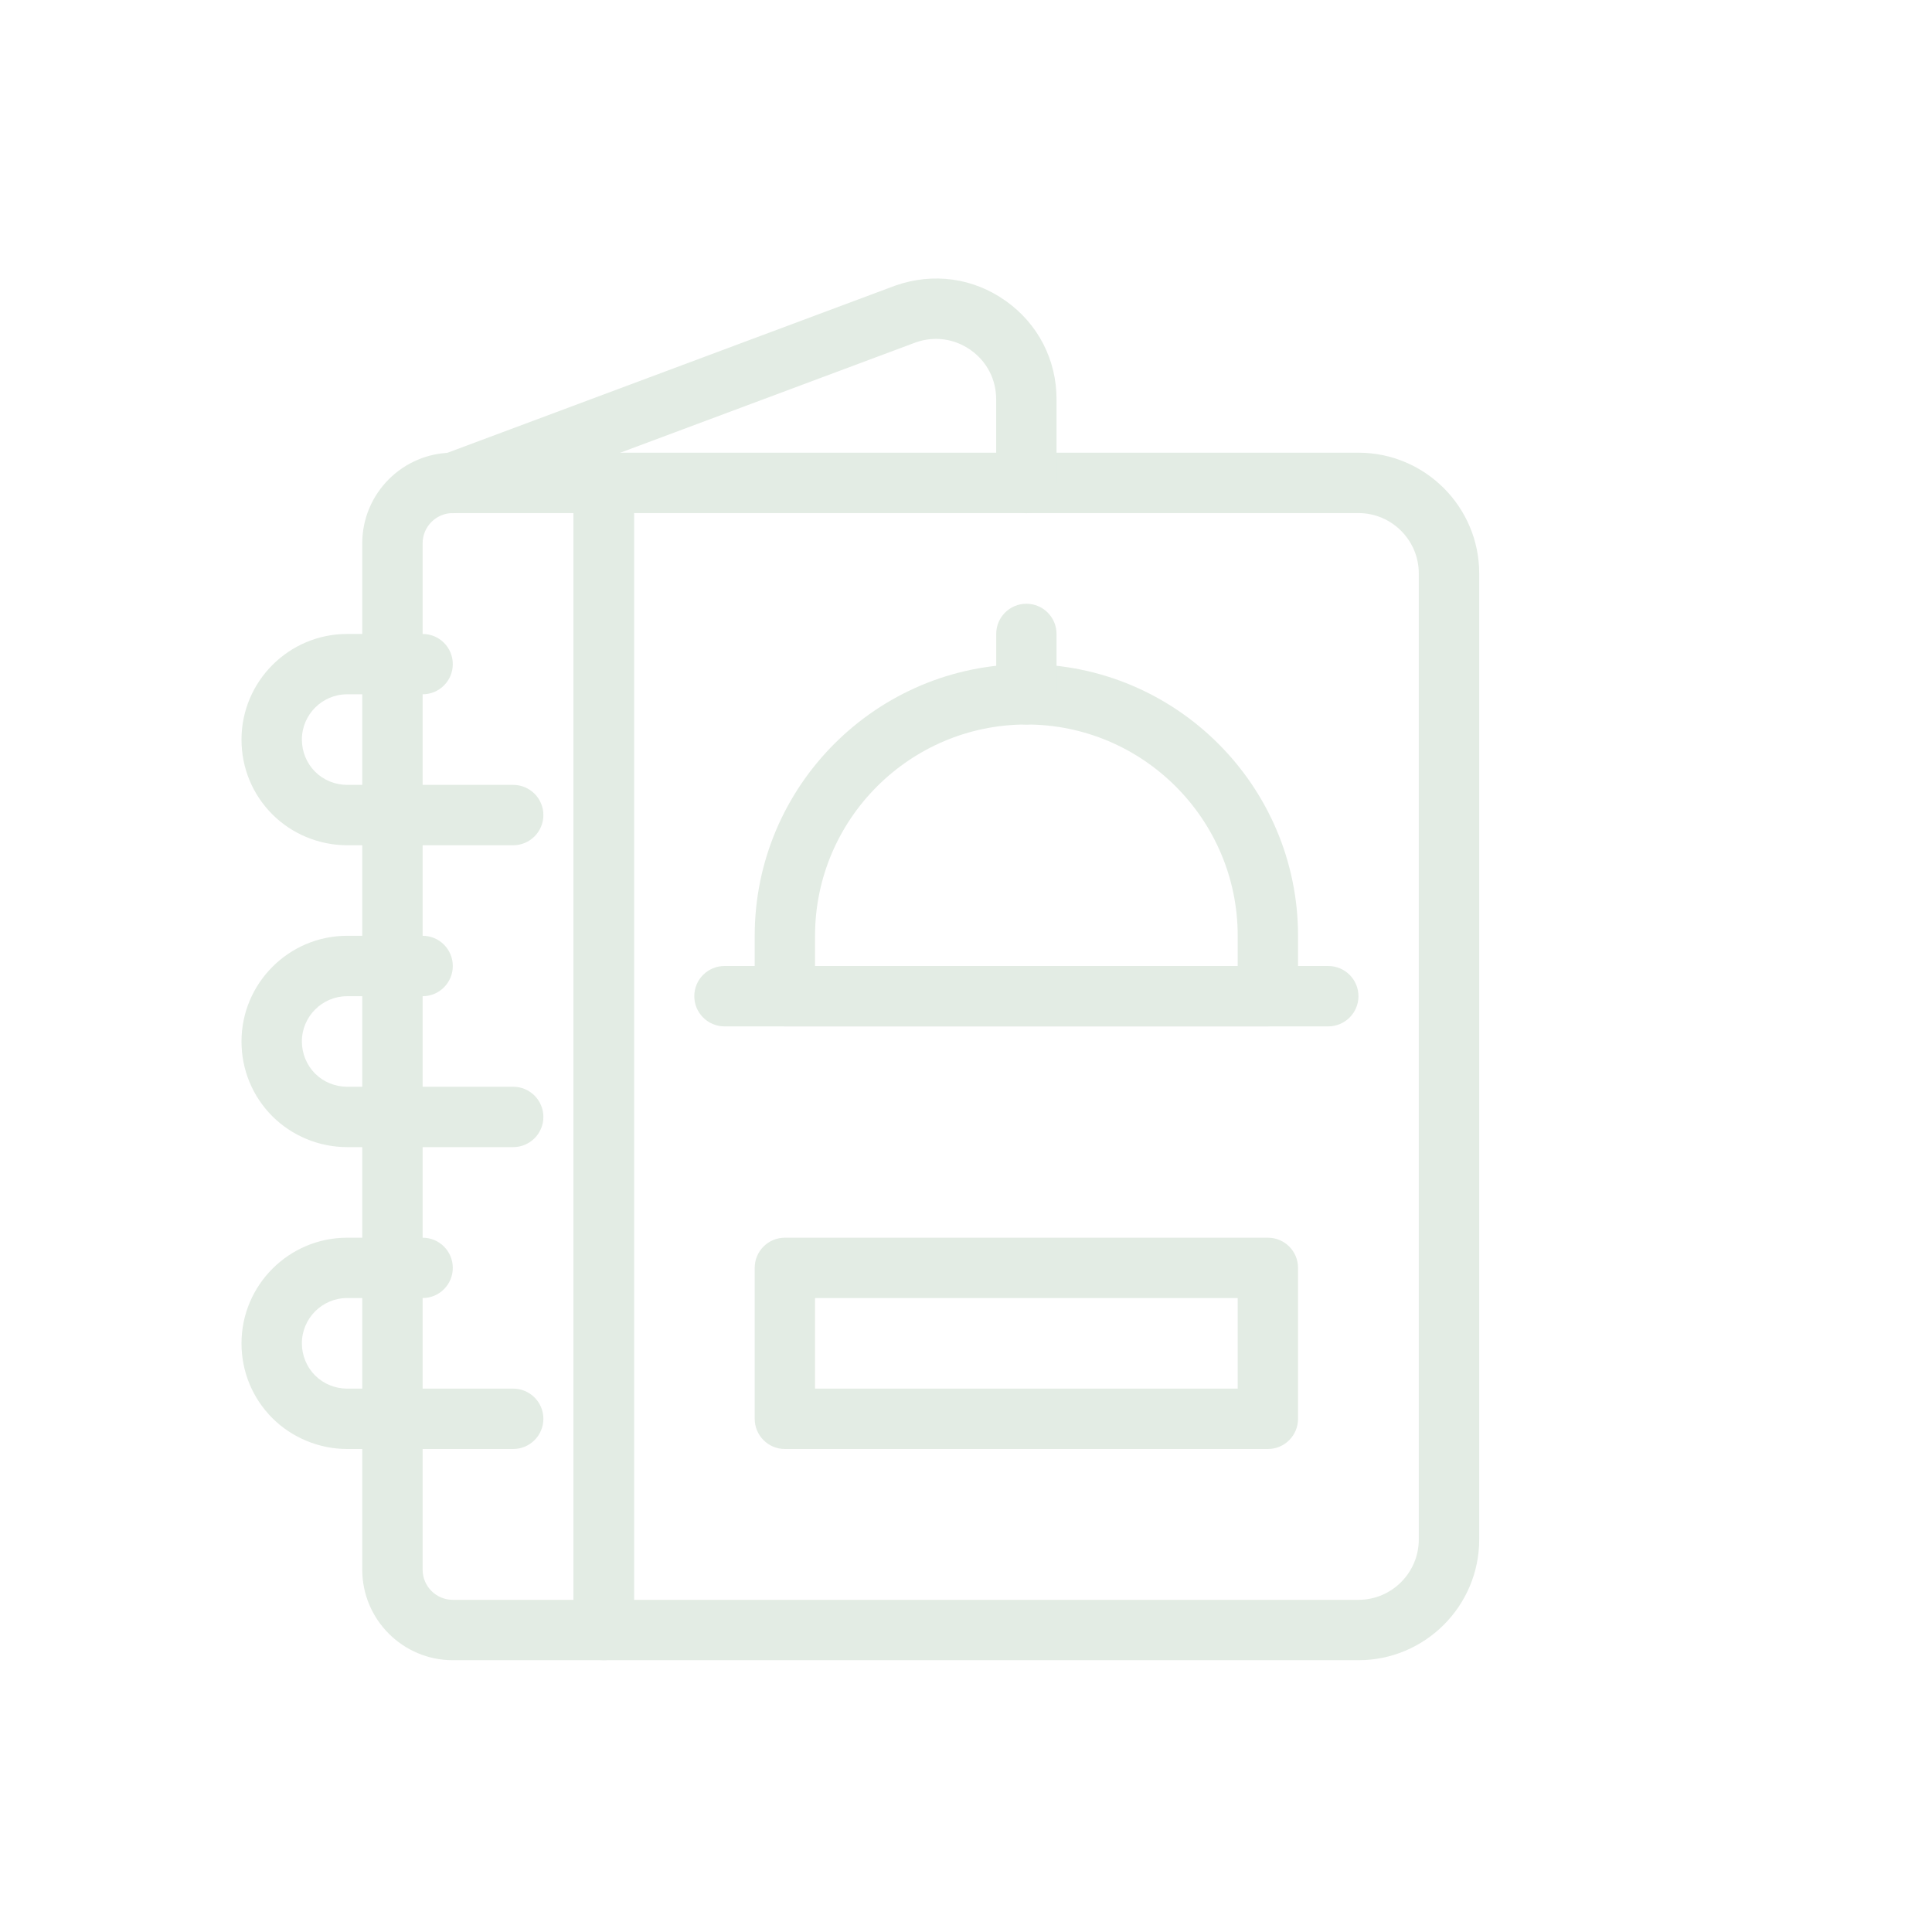 <svg width="44" height="44" viewBox="0 0 44 44" fill="none" xmlns="http://www.w3.org/2000/svg">
<path d="M30.938 37.81H13.75C13.37 37.81 13.062 37.503 13.062 37.123V10.998C13.062 10.618 13.37 10.31 13.75 10.31H30.938C32.454 10.31 33.688 11.544 33.688 13.06V35.06C33.688 36.577 32.454 37.81 30.938 37.81ZM14.438 36.435H30.938C31.695 36.435 32.312 35.819 32.312 35.06V13.06C32.312 12.302 31.695 11.685 30.938 11.685H14.438V36.435Z" fill="#E3ECE4"/>
<path d="M10.312 11.688C10.034 11.688 9.771 11.517 9.669 11.24C9.536 10.885 9.716 10.489 10.072 10.356L20.39 6.504C21.257 6.201 22.168 6.33 22.904 6.852C23.64 7.374 24.062 8.192 24.062 9.095V11C24.062 11.38 23.755 11.688 23.375 11.688C22.995 11.688 22.687 11.38 22.687 11V9.095C22.687 8.643 22.477 8.235 22.108 7.973C21.739 7.712 21.284 7.648 20.858 7.797L10.553 11.644C10.473 11.674 10.392 11.688 10.312 11.688L10.312 11.688Z" fill="#E3ECE4"/>
<path d="M11.687 19.25H7.906C7.27 19.25 6.649 18.994 6.203 18.547C5.75 18.093 5.5 17.488 5.5 16.844C5.5 15.517 6.58 14.438 7.906 14.438H9.625C10.005 14.438 10.312 14.745 10.312 15.125C10.312 15.505 10.005 15.812 9.625 15.812H7.906C7.338 15.812 6.875 16.275 6.875 16.844C6.875 17.117 6.984 17.383 7.176 17.575C7.366 17.766 7.632 17.875 7.906 17.875H11.687C12.067 17.875 12.375 18.183 12.375 18.562C12.375 18.942 12.067 19.25 11.687 19.25Z" fill="#E3ECE4"/>
<path d="M11.687 26.125H7.906C7.27 26.125 6.649 25.869 6.203 25.422C5.75 24.968 5.5 24.363 5.5 23.719C5.5 22.392 6.58 21.312 7.906 21.312H9.625C10.005 21.312 10.312 21.62 10.312 22C10.312 22.38 10.005 22.688 9.625 22.688H7.906C7.338 22.688 6.875 23.15 6.875 23.719C6.875 23.992 6.984 24.258 7.176 24.45C7.366 24.641 7.632 24.75 7.906 24.75H11.687C12.067 24.75 12.375 25.058 12.375 25.438C12.375 25.817 12.067 26.125 11.687 26.125Z" fill="#E3ECE4"/>
<path d="M11.687 33H7.906C7.27 33 6.649 32.743 6.203 32.297C5.75 31.843 5.5 31.238 5.5 30.594C5.5 29.267 6.58 28.188 7.906 28.188H9.625C10.005 28.188 10.312 28.495 10.312 28.875C10.312 29.255 10.005 29.562 9.625 29.562H7.906C7.338 29.562 6.875 30.025 6.875 30.594C6.875 30.867 6.984 31.133 7.176 31.325C7.366 31.516 7.632 31.625 7.906 31.625H11.687C12.067 31.625 12.375 31.933 12.375 32.312C12.375 32.692 12.067 33 11.687 33Z" fill="#E3ECE4"/>
<path d="M28.875 23.375H17.875C17.495 23.375 17.188 23.067 17.188 22.688V21.312C17.188 17.901 19.963 15.125 23.375 15.125C26.787 15.125 29.562 17.901 29.562 21.312V22.688C29.562 23.067 29.255 23.375 28.875 23.375ZM18.562 22H28.188V21.312C28.188 18.659 26.028 16.5 23.375 16.5C20.722 16.5 18.562 18.659 18.562 21.312V22Z" fill="#E3ECE4"/>
<path d="M30.25 23.375H16.5C16.12 23.375 15.812 23.067 15.812 22.688C15.812 22.308 16.12 22 16.5 22H30.25C30.63 22 30.938 22.308 30.938 22.688C30.938 23.067 30.63 23.375 30.25 23.375Z" fill="#E3ECE4"/>
<path d="M28.875 33H17.875C17.495 33 17.188 32.692 17.188 32.312V28.875C17.188 28.495 17.495 28.188 17.875 28.188H28.875C29.255 28.188 29.562 28.495 29.562 28.875V32.312C29.562 32.692 29.255 33 28.875 33ZM18.562 31.625H28.188V29.562H18.562V31.625Z" fill="#E3ECE4"/>
<path d="M13.75 37.81H10.312C9.175 37.81 8.25 36.885 8.25 35.748V12.373C8.25 11.236 9.175 10.31 10.312 10.31H13.75C14.13 10.31 14.438 10.618 14.438 10.998V37.123C14.438 37.503 14.13 37.81 13.75 37.81ZM10.312 11.685C9.933 11.685 9.625 11.994 9.625 12.373V35.748C9.625 36.127 9.933 36.435 10.312 36.435H13.062V11.685H10.312Z" fill="#E3ECE4"/>
<path d="M23.375 16.5C22.995 16.5 22.688 16.192 22.688 15.812V14.438C22.688 14.058 22.995 13.75 23.375 13.75C23.755 13.75 24.062 14.058 24.062 14.438V15.812C24.062 16.192 23.755 16.5 23.375 16.5Z" fill="#E3ECE4"/>
</svg>
